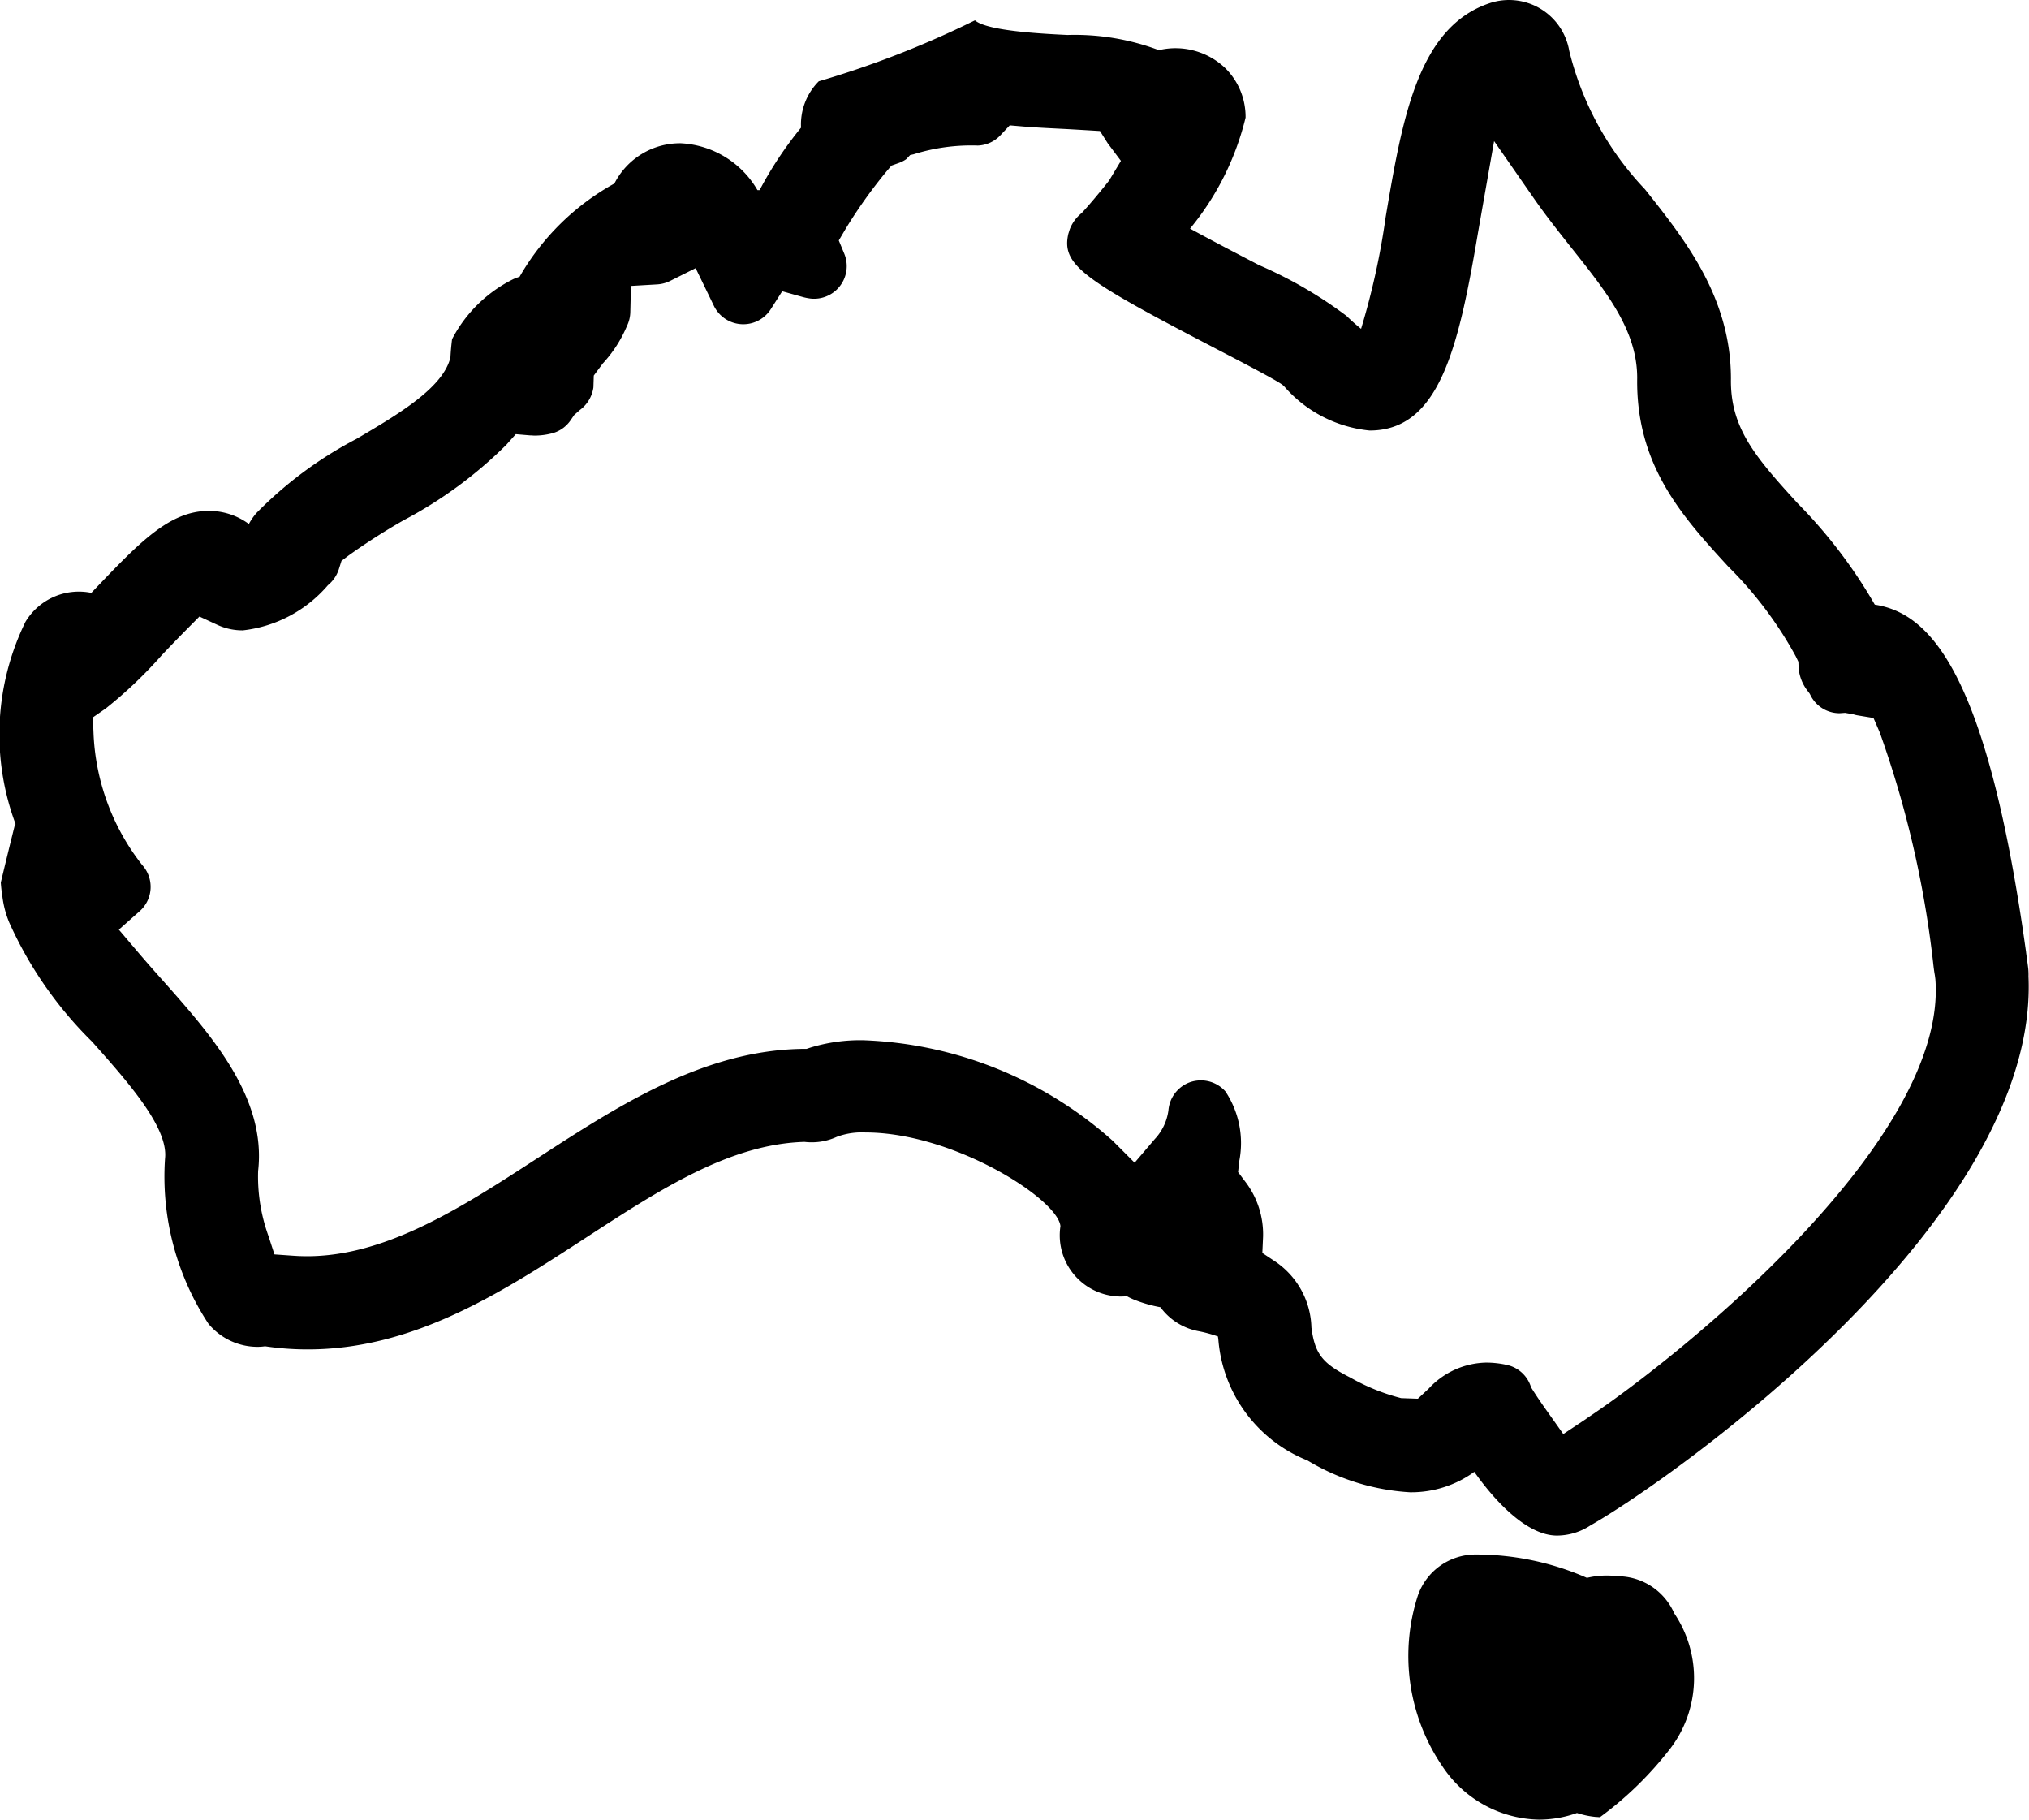 <svg xmlns="http://www.w3.org/2000/svg" width="64.716" height="58.025" viewBox="0 0 64.716 58.025"><defs><style>.a{fill:#000;}</style></defs><g transform="translate(0)"><path class="a" d="M828.449,2233.926h0a2.708,2.708,0,0,0-.975.052,8.8,8.8,0,0,0-3.555-.745,1.948,1.948,0,0,0-1.84,1.315,6.247,6.247,0,0,0,.777,5.427,3.776,3.776,0,0,0,3.093,1.712,3.61,3.61,0,0,0,1.207-.212,2.771,2.771,0,0,0,.606.127c.042,0,.085.006.127.007a11.144,11.144,0,0,0,2.252-2.2,3.7,3.7,0,0,0,.118-4.3A1.976,1.976,0,0,0,828.449,2233.926Z" transform="translate(-776.858 -2183.662)"/><path class="a" d="M841.55,2214.554c-.006-.056-.015-.12-.025-.192l-.044-.323c0-.022-.006-.041-.007-.057-1.26-9.039-3.119-10.773-4.819-11.039a15.853,15.853,0,0,0-2.463-3.234c-1.373-1.5-2.149-2.419-2.125-3.97,0-2.589-1.457-4.424-2.743-6.042a9.786,9.786,0,0,1-2.414-4.412,1.949,1.949,0,0,0-2.543-1.521c-2.289.768-2.785,3.705-3.312,6.815a23.56,23.56,0,0,1-.785,3.569c-.124-.1-.28-.233-.467-.414a13.685,13.685,0,0,0-2.788-1.618c-.591-.308-1.454-.756-2.2-1.164a8.823,8.823,0,0,0,1.771-3.54,2.185,2.185,0,0,0-.652-1.582,2.3,2.3,0,0,0-2.114-.569,7.62,7.62,0,0,0-2.915-.484c-.768-.038-2.565-.124-2.95-.467a30.893,30.893,0,0,1-4.981,1.944,1.949,1.949,0,0,0-.567,1.468v.011a12.074,12.074,0,0,0-1.321,1.992c-.022,0-.045,0-.068,0a3,3,0,0,0-2.447-1.494,2.348,2.348,0,0,0-2.116,1.282,7.889,7.889,0,0,0-3.024,2.973c-.062.022-.124.044-.186.07a4.4,4.4,0,0,0-1.968,1.922c-.026.207-.043.4-.052.581-.231.962-1.638,1.8-3,2.6a12.7,12.7,0,0,0-3.185,2.36,1.834,1.834,0,0,0-.244.353,2.132,2.132,0,0,0-1.281-.418c-1.252,0-2.21,1.006-3.662,2.528l-.082.086a1.989,1.989,0,0,0-2.1.921,8.169,8.169,0,0,0-.316,6.45c-.012.022-.022.043-.032.066a169.989,169.989,0,0,0-.439,1.8,4.164,4.164,0,0,0,.047.415,3.158,3.158,0,0,0,.222.859,12.511,12.511,0,0,0,2.642,3.8c1.142,1.284,2.439,2.742,2.327,3.728a8.548,8.548,0,0,0,1.384,5.267,2.038,2.038,0,0,0,1.56.737,1.682,1.682,0,0,0,.246-.018,9.252,9.252,0,0,0,1.36.1c3.4,0,6.212-1.828,8.931-3.6,2.331-1.514,4.535-2.948,6.917-3.018a1.92,1.92,0,0,0,1.029-.161,2.286,2.286,0,0,1,.912-.139c2.8,0,6.112,2.106,6.219,2.978l0,.019a1.886,1.886,0,0,0-.021.269,1.951,1.951,0,0,0,1.679,1.945,1.833,1.833,0,0,0,.463.01,1.98,1.98,0,0,0,.261.123,4.383,4.383,0,0,0,.809.229,1.95,1.95,0,0,0,1.186.758,4.334,4.334,0,0,1,.649.175c0,.025.006.051.01.076a4.543,4.543,0,0,0,2.845,3.877,7.132,7.132,0,0,0,3.268,1.015,3.424,3.424,0,0,0,2.052-.652c.743,1.055,1.736,2.03,2.633,2.032h0a1.953,1.953,0,0,0,1.071-.324c2.565-1.454,14.308-9.724,13.973-17.506A1.959,1.959,0,0,0,841.55,2214.554Zm-14.095,14.35-.735.488-.51-.72c-.189-.265-.359-.517-.464-.684l-.047-.075-.032-.084a1.034,1.034,0,0,0-.673-.623l-.16-.037a3.1,3.1,0,0,0-.563-.056,2.563,2.563,0,0,0-1.849.835l-.341.317-.533-.019a6.516,6.516,0,0,1-1.616-.653c-.9-.455-1.135-.756-1.246-1.6a2.622,2.622,0,0,0-1.137-2.091l-.428-.285.023-.513a2.764,2.764,0,0,0-.581-1.778l-.216-.288.039-.357a2.977,2.977,0,0,0-.442-2.214,1.043,1.043,0,0,0-.783-.353,1.064,1.064,0,0,0-.327.051,1.043,1.043,0,0,0-.708.9,1.655,1.655,0,0,1-.437.922l-.642.752-.7-.7a12.612,12.612,0,0,0-7.959-3.206,5.445,5.445,0,0,0-1.674.233l-.131.043-.137,0c-3.16.052-5.858,1.807-8.468,3.5-2.353,1.53-4.787,3.112-7.324,3.112-.143,0-.287-.005-.431-.015l-.611-.043-.19-.583a5.577,5.577,0,0,1-.331-2.077c.269-2.353-1.5-4.339-3.056-6.092-.276-.309-.553-.622-.81-.926l-.576-.678.666-.59a1.036,1.036,0,0,0,.08-1.469,7.271,7.271,0,0,1-1.554-4.209l-.021-.5.411-.285a13.917,13.917,0,0,0,1.787-1.7c.21-.221.486-.51.751-.778l.45-.454.58.269a1.9,1.9,0,0,0,.806.172,4.19,4.19,0,0,0,2.712-1.439,1.092,1.092,0,0,0,.345-.5l.088-.277.232-.175a20.325,20.325,0,0,1,1.75-1.12,13.715,13.715,0,0,0,3.277-2.408l.3-.337.45.038c.054,0,.106.007.159.007a2.22,2.22,0,0,0,.521-.065,1.034,1.034,0,0,0,.634-.446l.1-.146.177-.156a1.08,1.08,0,0,0,.435-.723l.012-.378.288-.386a4.088,4.088,0,0,0,.772-1.2,1.068,1.068,0,0,0,.105-.434l.02-.838.836-.049a1.064,1.064,0,0,0,.407-.107l.821-.411.581,1.2a1.042,1.042,0,0,0,1.817.106l.363-.569.65.182a1.781,1.781,0,0,0,.211.045.994.994,0,0,0,.16.012,1.041,1.041,0,0,0,.958-1.439l-.174-.42.232-.393a15.619,15.619,0,0,1,1.289-1.808l.158-.186.23-.082a.984.984,0,0,0,.243-.124l.124-.131.111-.024a6.128,6.128,0,0,1,2.045-.278,1.038,1.038,0,0,0,.72-.326l.3-.319.436.037c.4.033.8.052,1.176.071.306.014,1.266.073,1.266.073l.248.392.42.56-.378.629c-.343.434-.673.822-.873,1.035a1.219,1.219,0,0,0-.38.516l-.046.147c-.229,1,.5,1.472,4.694,3.655.995.518,1.749.913,2.058,1.107l.075.049.065.061a4.142,4.142,0,0,0,2.718,1.4c2.219,0,2.832-2.614,3.456-6.308l.514-2.921,1.259,1.811c.4.578.819,1.1,1.205,1.589,1.125,1.415,2.1,2.636,2.1,4.152-.044,2.8,1.458,4.438,2.911,6.022a12.344,12.344,0,0,1,2.147,2.856l.083.172.007.191a1.384,1.384,0,0,0,.309.766l.044.06.034.066a1.036,1.036,0,0,0,.923.559l.172-.012.265.047a.974.974,0,0,0,.147.035l.495.082.2.462a32.684,32.684,0,0,1,1.7,7.322c.014.129.029.264.057.418l.017.131C838.983,2220.029,830.47,2226.9,827.455,2228.9Z" transform="translate(-776.858 -2183.662)"/></g></svg>